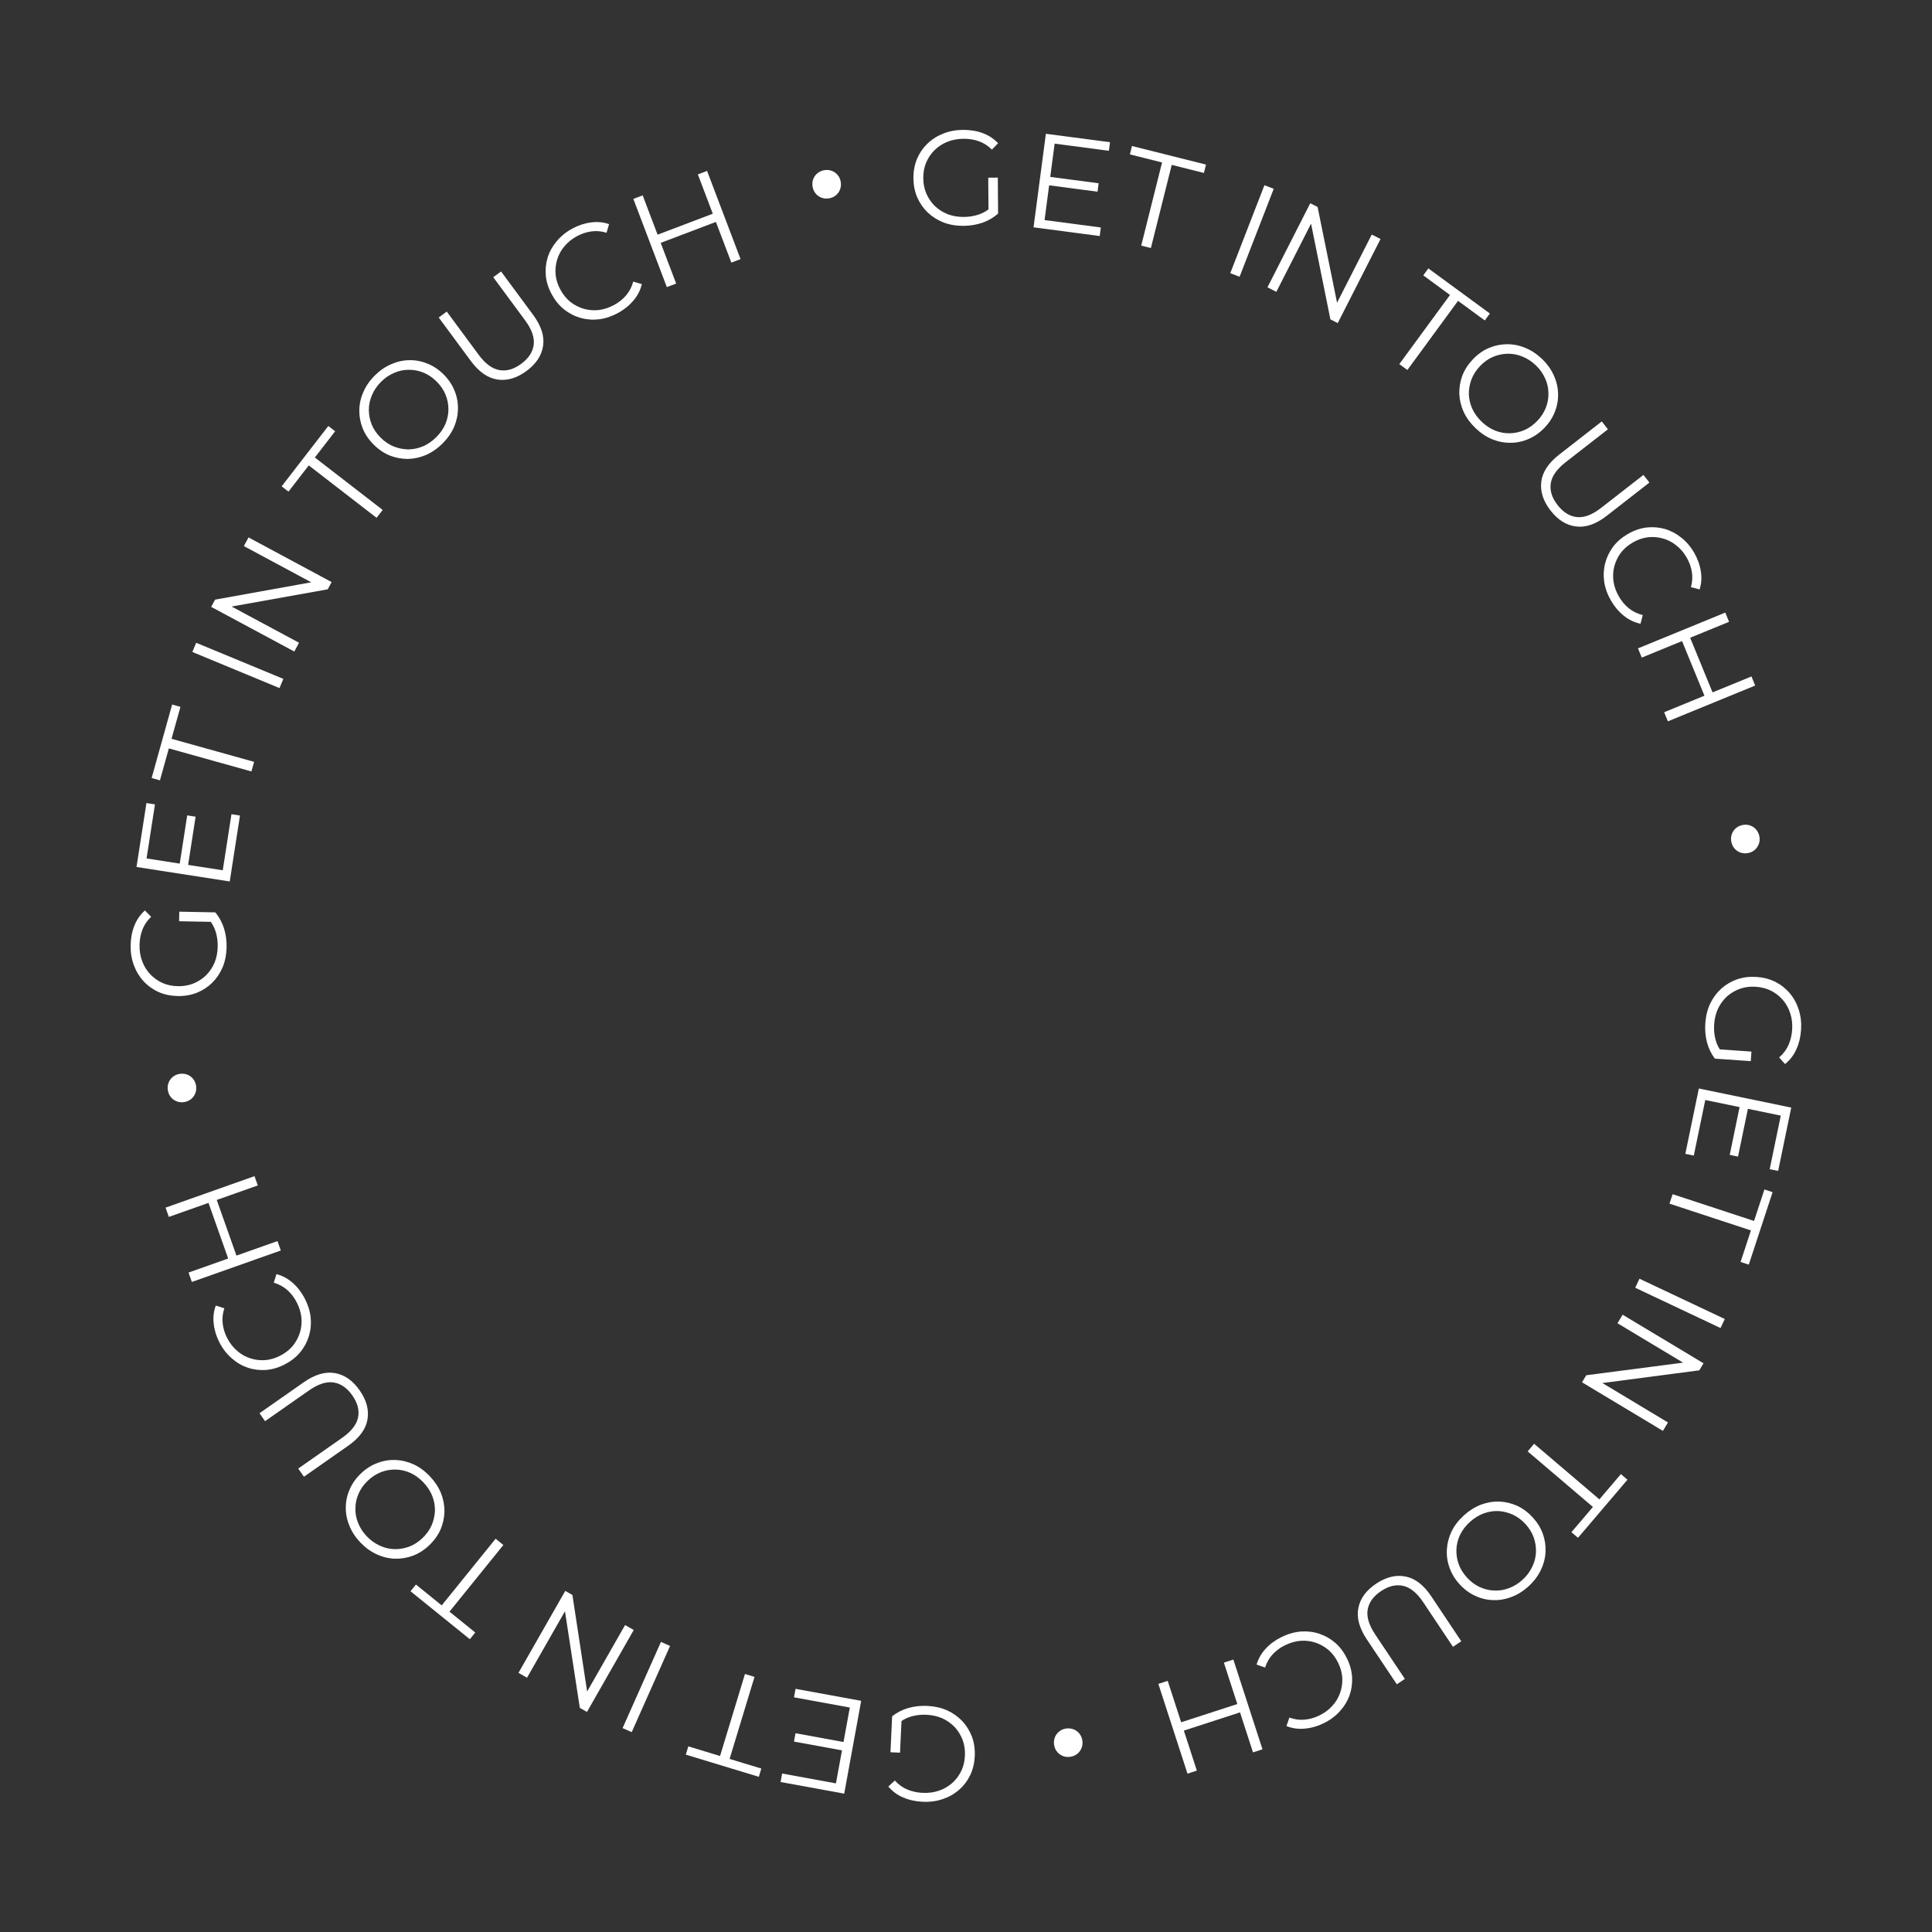 <svg width="172" height="172" viewBox="0 0 172 172" fill="none" xmlns="http://www.w3.org/2000/svg">
<rect x="0" y="0" width="172" height="172" fill="#333333" stroke="none"/>
<path d="M151.819 91.096C151.863 90.457 152.008 89.874 152.253 89.346C152.506 88.826 152.838 88.38 153.248 88.008C153.659 87.643 154.131 87.367 154.665 87.18C155.199 87.001 155.773 86.932 156.388 86.975C157.002 87.018 157.561 87.165 158.065 87.416C158.568 87.676 158.998 88.019 159.353 88.444C159.708 88.87 159.971 89.357 160.141 89.907C160.319 90.464 160.386 91.062 160.341 91.701C160.297 92.339 160.157 92.915 159.92 93.428C159.684 93.949 159.349 94.382 158.916 94.729L158.391 94.139C158.767 93.813 159.045 93.443 159.226 93.031C159.407 92.618 159.515 92.169 159.549 91.682C159.585 91.163 159.53 90.678 159.385 90.227C159.248 89.784 159.031 89.388 158.734 89.039C158.445 88.698 158.095 88.421 157.685 88.208C157.282 88.004 156.83 87.884 156.327 87.849C155.832 87.814 155.367 87.87 154.932 88.017C154.496 88.171 154.108 88.396 153.766 88.693C153.432 88.999 153.162 89.361 152.957 89.78C152.759 90.207 152.642 90.676 152.606 91.187C152.573 91.666 152.613 92.122 152.728 92.555C152.841 92.996 153.057 93.407 153.375 93.79L152.67 94.247C152.347 93.823 152.112 93.338 151.965 92.79C151.827 92.243 151.778 91.679 151.819 91.096ZM152.837 93.404L155.926 93.619L155.866 94.469L152.67 94.247L152.837 93.404Z" fill="white"/>
<path d="M155.63 98.62L154.732 102.968L153.992 102.815L154.89 98.467L155.63 98.62ZM151.815 97.93L150.793 102.877L150.041 102.722L151.243 96.905L159.469 98.605L158.303 104.245L157.551 104.09L158.537 99.319L151.815 97.93Z" fill="white"/>
<path d="M148.908 106.315L156.158 108.698L157.08 105.894L157.81 106.133L155.689 112.586L154.959 112.346L155.881 109.541L148.631 107.158L148.908 106.315Z" fill="white"/>
<path d="M145.957 113.841L153.553 117.428L153.173 118.231L145.578 114.644L145.957 113.841Z" fill="white"/>
<path d="M144.458 117.044L151.659 121.369L151.282 121.997L142.043 123.208L142.24 122.879L148.495 126.636L148.044 127.387L140.843 123.061L141.22 122.434L150.453 121.233L150.255 121.562L144.001 117.805L144.458 117.044Z" fill="white"/>
<path d="M136.578 128.535L142.389 133.483L144.303 131.236L144.888 131.734L140.484 136.905L139.899 136.407L141.813 134.16L136.003 129.211L136.578 128.535Z" fill="white"/>
<path d="M130.322 134.914C130.79 134.489 131.295 134.17 131.837 133.958C132.379 133.757 132.927 133.664 133.481 133.679C134.035 133.705 134.567 133.832 135.077 134.06C135.587 134.299 136.049 134.647 136.464 135.102C136.878 135.558 137.178 136.048 137.363 136.572C137.547 137.107 137.623 137.649 137.592 138.197C137.56 138.756 137.415 139.293 137.159 139.807C136.908 140.328 136.545 140.803 136.072 141.234C135.604 141.659 135.1 141.972 134.558 142.173C134.021 142.38 133.479 142.473 132.931 142.453C132.376 142.438 131.844 142.311 131.335 142.072C130.819 141.838 130.354 141.493 129.939 141.038C129.525 140.582 129.226 140.086 129.041 139.551C128.851 139.021 128.775 138.479 128.812 137.926C128.844 137.378 128.985 136.844 129.236 136.324C129.493 135.809 129.855 135.339 130.322 134.914ZM130.855 135.5C130.483 135.839 130.196 136.213 129.995 136.623C129.794 137.044 129.683 137.475 129.662 137.915C129.641 138.367 129.705 138.806 129.855 139.233C130.01 139.665 130.257 140.067 130.596 140.44C130.935 140.813 131.31 141.094 131.72 141.283C132.136 141.478 132.567 141.584 133.014 141.599C133.46 141.626 133.899 141.556 134.332 141.39C134.764 141.234 135.166 140.987 135.539 140.648C135.912 140.309 136.199 139.929 136.4 139.508C136.606 139.093 136.72 138.66 136.742 138.208C136.762 137.767 136.698 137.328 136.549 136.89C136.399 136.464 136.155 136.065 135.816 135.692C135.482 135.325 135.107 135.044 134.692 134.849C134.27 134.659 133.837 134.551 133.39 134.524C132.944 134.508 132.501 134.581 132.064 134.741C131.631 134.908 131.228 135.161 130.855 135.5Z" fill="white"/>
<path d="M122.514 140.99C123.406 140.395 124.279 140.182 125.133 140.352C125.987 140.523 126.75 141.11 127.421 142.115L130.092 146.117L129.354 146.61L126.702 142.638C126.151 141.813 125.558 141.328 124.924 141.185C124.289 141.041 123.632 141.195 122.954 141.649C122.268 142.106 121.871 142.656 121.76 143.297C121.65 143.938 121.87 144.671 122.42 145.496L125.072 149.468L124.354 149.948L121.682 145.946C121.011 144.941 120.761 144.012 120.931 143.158C121.095 142.308 121.622 141.585 122.514 140.99Z" fill="white"/>
<path d="M114.105 145.734C114.673 145.458 115.244 145.296 115.817 145.249C116.393 145.209 116.942 145.276 117.462 145.45C117.983 145.625 118.457 145.896 118.886 146.266C119.307 146.64 119.653 147.103 119.922 147.657C120.191 148.211 120.342 148.77 120.375 149.332C120.401 149.897 120.321 150.438 120.137 150.955C119.945 151.475 119.653 151.946 119.262 152.367C118.874 152.796 118.396 153.148 117.828 153.424C117.281 153.69 116.721 153.847 116.148 153.894C115.578 153.948 115.039 153.872 114.53 153.666L114.79 152.912C115.254 153.079 115.706 153.139 116.146 153.094C116.59 153.056 117.028 152.932 117.46 152.723C117.913 152.502 118.296 152.219 118.607 151.872C118.923 151.532 119.154 151.148 119.302 150.72C119.454 150.3 119.519 149.859 119.5 149.397C119.476 148.946 119.354 148.494 119.134 148.04C118.914 147.587 118.632 147.208 118.288 146.904C117.941 146.61 117.554 146.389 117.126 146.241C116.702 146.1 116.257 146.045 115.791 146.075C115.329 146.113 114.872 146.242 114.418 146.462C113.987 146.672 113.619 146.94 113.314 147.266C113.01 147.591 112.78 147.988 112.625 148.455L111.871 148.194C112.024 147.666 112.296 147.191 112.687 146.77C113.078 146.349 113.551 146.003 114.105 145.734Z" fill="white"/>
<path d="M106.551 157.631L105.718 157.902L103.125 149.912L103.958 149.641L106.551 157.631ZM108.958 148.019L109.802 147.745L112.395 155.735L111.551 156.009L108.958 148.019ZM105.075 153.354L110.245 151.676L110.486 152.418L105.316 154.096L105.075 153.354Z" fill="white"/>
<path d="M95.247 156.407C95.009 156.435 94.788 156.404 94.584 156.315C94.381 156.226 94.212 156.093 94.079 155.915C93.945 155.737 93.865 155.529 93.837 155.291C93.81 155.06 93.841 154.839 93.929 154.628C94.018 154.424 94.152 154.255 94.329 154.122C94.507 153.989 94.715 153.908 94.954 153.88C95.184 153.854 95.405 153.884 95.617 153.973C95.82 154.062 95.989 154.195 96.122 154.373C96.257 154.559 96.337 154.767 96.364 154.997C96.392 155.236 96.361 155.457 96.272 155.66C96.183 155.864 96.049 156.032 95.872 156.166C95.686 156.3 95.478 156.381 95.247 156.407Z" fill="white"/>
<path d="M82.554 151.872C83.194 151.901 83.78 152.033 84.314 152.266C84.839 152.506 85.293 152.828 85.675 153.23C86.049 153.632 86.335 154.097 86.535 154.627C86.727 155.157 86.808 155.729 86.78 156.344C86.751 156.96 86.617 157.522 86.377 158.031C86.129 158.541 85.797 158.978 85.379 159.343C84.962 159.708 84.481 159.982 83.936 160.165C83.382 160.355 82.786 160.436 82.147 160.406C81.507 160.377 80.929 160.25 80.411 160.025C79.884 159.801 79.443 159.476 79.086 159.051L79.664 158.513C79.999 158.881 80.375 159.151 80.792 159.322C81.208 159.494 81.66 159.591 82.147 159.613C82.667 159.637 83.151 159.572 83.598 159.416C84.037 159.268 84.428 159.042 84.771 158.738C85.105 158.441 85.374 158.085 85.577 157.67C85.772 157.263 85.882 156.807 85.905 156.304C85.928 155.808 85.861 155.345 85.705 154.913C85.541 154.481 85.306 154.098 85.001 153.763C84.688 153.436 84.32 153.175 83.897 152.979C83.465 152.791 82.993 152.685 82.482 152.661C82.002 152.639 81.547 152.69 81.117 152.814C80.679 152.938 80.272 153.164 79.897 153.491L79.424 152.796C79.84 152.463 80.32 152.217 80.864 152.058C81.407 151.907 81.971 151.845 82.554 151.872ZM80.27 152.943L80.127 156.036L79.276 155.997L79.424 152.796L80.27 152.943Z" fill="white"/>
<path d="M75.054 155.846L70.686 155.048L70.822 154.304L75.19 155.103L75.054 155.846ZM75.657 152.016L70.687 151.108L70.825 150.352L76.668 151.42L75.158 159.683L69.492 158.647L69.63 157.892L74.422 158.768L75.657 152.016Z" fill="white"/>
<path d="M67.172 149.288L64.954 156.591L67.778 157.449L67.555 158.184L61.056 156.209L61.279 155.474L64.104 156.332L66.322 149.03L67.172 149.288Z" fill="white"/>
<path d="M59.654 146.535L56.238 154.209L55.427 153.847L58.843 146.173L59.654 146.535Z" fill="white"/>
<path d="M56.42 145.114L52.255 152.409L51.619 152.046L50.204 142.836L50.537 143.026L46.919 149.362L46.159 148.928L50.324 141.633L50.96 141.996L52.364 151.2L52.031 151.01L55.649 144.674L56.42 145.114Z" fill="white"/>
<path d="M44.813 137.546L40.015 143.481L42.31 145.337L41.828 145.934L36.546 141.664L37.029 141.067L39.324 142.923L44.123 136.988L44.813 137.546Z" fill="white"/>
<path d="M38.266 131.425C38.701 131.884 39.031 132.381 39.255 132.919C39.468 133.456 39.573 134.002 39.57 134.557C39.556 135.111 39.44 135.646 39.224 136.161C38.995 136.675 38.658 137.145 38.212 137.569C37.765 137.994 37.282 138.304 36.762 138.5C36.231 138.696 35.691 138.784 35.142 138.765C34.583 138.745 34.043 138.612 33.523 138.367C32.997 138.127 32.514 137.775 32.073 137.311C31.637 136.853 31.313 136.356 31.101 135.818C30.882 135.286 30.777 134.746 30.785 134.197C30.788 133.643 30.904 133.108 31.132 132.594C31.355 132.073 31.689 131.6 32.136 131.176C32.582 130.752 33.071 130.442 33.602 130.246C34.128 130.044 34.668 129.956 35.222 129.981C35.77 130.001 36.307 130.131 36.833 130.37C37.353 130.616 37.831 130.967 38.266 131.425ZM37.692 131.971C37.345 131.606 36.964 131.327 36.55 131.136C36.125 130.944 35.692 130.842 35.251 130.831C34.798 130.819 34.361 130.893 33.938 131.052C33.51 131.217 33.113 131.473 32.747 131.82C32.382 132.167 32.109 132.548 31.929 132.962C31.743 133.382 31.647 133.815 31.641 134.262C31.624 134.708 31.703 135.146 31.879 135.575C32.044 136.003 32.3 136.4 32.647 136.766C32.994 137.131 33.38 137.41 33.806 137.602C34.225 137.799 34.661 137.903 35.113 137.915C35.554 137.926 35.992 137.852 36.426 137.694C36.849 137.535 37.243 137.282 37.608 136.934C37.968 136.593 38.24 136.212 38.427 135.792C38.607 135.367 38.706 134.931 38.723 134.484C38.729 134.037 38.647 133.597 38.477 133.162C38.301 132.733 38.039 132.336 37.692 131.971Z" fill="white"/>
<path d="M32.018 123.779C32.633 124.657 32.865 125.525 32.713 126.383C32.562 127.241 31.991 128.016 31.001 128.709L27.059 131.468L26.55 130.741L30.463 128.002C31.275 127.433 31.747 126.83 31.877 126.192C32.006 125.555 31.837 124.902 31.369 124.233C30.897 123.558 30.339 123.172 29.695 123.076C29.052 122.979 28.324 123.216 27.511 123.784L23.598 126.523L23.103 125.815L27.045 123.056C28.035 122.363 28.959 122.093 29.817 122.244C30.67 122.389 31.404 122.901 32.018 123.779Z" fill="white"/>
<path d="M27.131 115.6C27.422 116.161 27.598 116.728 27.66 117.299C27.715 117.874 27.662 118.424 27.502 118.949C27.341 119.474 27.081 119.955 26.723 120.394C26.361 120.825 25.906 121.182 25.359 121.465C24.812 121.749 24.258 121.914 23.697 121.962C23.132 122.002 22.589 121.937 22.068 121.766C21.543 121.587 21.065 121.308 20.634 120.928C20.195 120.551 19.831 120.083 19.54 119.521C19.26 118.982 19.089 118.426 19.027 117.854C18.958 117.286 19.02 116.745 19.213 116.231L19.973 116.472C19.819 116.939 19.77 117.393 19.826 117.832C19.876 118.275 20.011 118.71 20.232 119.136C20.464 119.583 20.757 119.958 21.112 120.261C21.46 120.567 21.85 120.788 22.281 120.925C22.706 121.066 23.148 121.12 23.609 121.088C24.06 121.053 24.509 120.92 24.956 120.688C25.403 120.456 25.775 120.164 26.07 119.813C26.355 119.458 26.566 119.065 26.703 118.633C26.832 118.206 26.876 117.76 26.833 117.295C26.784 116.834 26.643 116.38 26.411 115.933C26.19 115.507 25.913 115.146 25.579 114.85C25.246 114.554 24.844 114.335 24.373 114.191L24.614 113.431C25.146 113.57 25.627 113.829 26.058 114.21C26.49 114.59 26.847 115.053 27.131 115.6Z" fill="white"/>
<path d="M15.031 108.338L14.739 107.512L22.657 104.709L22.95 105.535L15.031 108.338ZM24.703 110.49L25 111.327L17.081 114.129L16.785 113.292L24.703 110.49ZM19.268 106.749L21.082 111.873L20.346 112.134L18.533 107.009L19.268 106.749Z" fill="white"/>
<path d="M14.939 97.035C14.906 96.797 14.931 96.576 15.016 96.37C15.1 96.165 15.23 95.993 15.404 95.856C15.579 95.718 15.785 95.633 16.023 95.6C16.253 95.567 16.474 95.593 16.688 95.676C16.893 95.761 17.065 95.89 17.203 96.065C17.34 96.24 17.425 96.446 17.459 96.683C17.491 96.913 17.465 97.135 17.382 97.349C17.297 97.554 17.168 97.726 16.993 97.863C16.811 98.002 16.604 98.087 16.375 98.119C16.137 98.152 15.915 98.127 15.71 98.042C15.504 97.958 15.332 97.828 15.195 97.654C15.056 97.471 14.971 97.265 14.939 97.035Z" fill="white"/>
<path d="M20.173 84.329C20.16 84.969 20.045 85.559 19.826 86.099C19.6 86.63 19.291 87.093 18.9 87.485C18.508 87.87 18.05 88.169 17.526 88.383C17.002 88.589 16.432 88.686 15.816 88.674C15.2 88.662 14.634 88.543 14.119 88.317C13.603 88.083 13.157 87.762 12.781 87.355C12.405 86.948 12.118 86.474 11.92 85.934C11.715 85.386 11.618 84.792 11.63 84.152C11.643 83.512 11.754 82.93 11.964 82.406C12.175 81.874 12.487 81.424 12.902 81.056L13.456 81.619C13.097 81.964 12.838 82.347 12.677 82.768C12.517 83.189 12.432 83.644 12.423 84.131C12.413 84.651 12.492 85.133 12.659 85.576C12.819 86.011 13.056 86.396 13.369 86.73C13.675 87.056 14.038 87.315 14.458 87.507C14.871 87.691 15.329 87.788 15.833 87.798C16.329 87.808 16.791 87.728 17.218 87.561C17.645 87.385 18.022 87.14 18.348 86.826C18.666 86.504 18.918 86.129 19.102 85.701C19.279 85.264 19.372 84.79 19.381 84.278C19.391 83.798 19.328 83.344 19.192 82.918C19.056 82.483 18.82 82.082 18.483 81.716L19.164 81.225C19.509 81.632 19.767 82.105 19.941 82.644C20.107 83.184 20.184 83.745 20.173 84.329ZM19.04 82.075L15.945 82.015L15.961 81.163L19.164 81.225L19.04 82.075Z" fill="white"/>
<path d="M15.986 76.979L16.667 72.591L17.414 72.707L16.733 77.095L15.986 76.979ZM19.831 77.478L20.606 72.486L21.365 72.604L20.453 78.474L12.153 77.185L13.037 71.493L13.796 71.611L13.048 76.425L19.831 77.478Z" fill="white"/>
<path d="M22.383 68.68L15.032 66.628L14.239 69.472L13.499 69.265L15.325 62.723L16.065 62.93L15.271 65.773L22.622 67.825L22.383 68.68Z" fill="white"/>
<path d="M24.885 61.258L17.125 58.044L17.464 57.224L25.225 60.438L24.885 61.258Z" fill="white"/>
<path d="M26.202 58.004L18.802 54.029L19.149 53.384L28.319 51.731L28.137 52.069L21.71 48.616L22.125 47.845L29.524 51.82L29.178 52.465L20.013 54.107L20.195 53.769L26.622 57.222L26.202 58.004Z" fill="white"/>
<path d="M33.526 46.1L27.487 41.433L25.682 43.768L25.074 43.298L29.228 37.925L29.836 38.395L28.03 40.73L34.069 45.398L33.526 46.1Z" fill="white"/>
<path d="M39.405 39.474C38.958 39.921 38.469 40.263 37.937 40.501C37.405 40.727 36.862 40.846 36.308 40.857C35.753 40.857 35.216 40.755 34.696 40.552C34.175 40.337 33.697 40.011 33.261 39.576C32.826 39.14 32.504 38.665 32.294 38.15C32.085 37.624 31.983 37.087 31.989 36.538C31.994 35.978 32.113 35.435 32.345 34.909C32.571 34.377 32.911 33.885 33.363 33.432C33.81 32.986 34.3 32.649 34.831 32.423C35.357 32.191 35.895 32.072 36.443 32.066C36.998 32.055 37.535 32.157 38.056 32.372C38.582 32.581 39.063 32.904 39.498 33.339C39.934 33.775 40.256 34.255 40.465 34.782C40.68 35.302 40.782 35.839 40.771 36.394C40.765 36.943 40.649 37.483 40.423 38.014C40.191 38.541 39.852 39.027 39.405 39.474ZM38.845 38.914C39.201 38.557 39.47 38.17 39.651 37.751C39.832 37.322 39.922 36.886 39.922 36.445C39.922 35.992 39.838 35.557 39.668 35.138C39.492 34.714 39.227 34.323 38.87 33.967C38.514 33.611 38.126 33.348 37.708 33.178C37.283 33.002 36.848 32.918 36.401 32.923C35.954 32.918 35.519 33.008 35.094 33.195C34.67 33.37 34.28 33.636 33.923 33.992C33.567 34.349 33.298 34.742 33.117 35.172C32.931 35.596 32.837 36.035 32.837 36.487C32.837 36.928 32.922 37.364 33.092 37.794C33.261 38.212 33.525 38.6 33.881 38.956C34.232 39.307 34.619 39.57 35.043 39.745C35.473 39.915 35.912 40.003 36.359 40.008C36.806 40.003 37.244 39.91 37.674 39.728C38.098 39.542 38.488 39.27 38.845 38.914Z" fill="white"/>
<path d="M46.872 33.028C46.01 33.664 45.148 33.918 44.286 33.789C43.425 33.659 42.635 33.108 41.917 32.137L39.058 28.266L39.773 27.739L42.61 31.58C43.2 32.378 43.815 32.834 44.456 32.947C45.096 33.061 45.745 32.875 46.401 32.39C47.064 31.901 47.435 31.333 47.515 30.687C47.595 30.041 47.34 29.32 46.751 28.522L43.913 24.68L44.608 24.167L47.467 28.037C48.185 29.009 48.479 29.925 48.35 30.787C48.227 31.644 47.734 32.391 46.872 33.028Z" fill="white"/>
<path d="M55.03 27.858C54.475 28.161 53.913 28.35 53.343 28.424C52.769 28.492 52.218 28.451 51.69 28.303C51.161 28.154 50.674 27.905 50.228 27.556C49.789 27.204 49.422 26.757 49.127 26.217C48.831 25.676 48.653 25.126 48.593 24.566C48.54 24.002 48.594 23.458 48.753 22.933C48.92 22.404 49.189 21.92 49.559 21.48C49.926 21.034 50.386 20.659 50.941 20.355C51.474 20.064 52.026 19.881 52.596 19.806C53.162 19.724 53.705 19.774 54.224 19.956L53.999 20.721C53.529 20.577 53.074 20.538 52.636 20.605C52.194 20.664 51.763 20.808 51.342 21.039C50.9 21.281 50.531 21.582 50.237 21.944C49.938 22.299 49.725 22.693 49.598 23.128C49.467 23.555 49.423 23.998 49.465 24.459C49.51 24.908 49.653 25.354 49.895 25.796C50.137 26.238 50.437 26.603 50.795 26.891C51.156 27.168 51.553 27.37 51.988 27.497C52.418 27.617 52.865 27.651 53.328 27.598C53.788 27.538 54.239 27.387 54.681 27.145C55.102 26.915 55.457 26.63 55.745 26.29C56.033 25.95 56.244 25.543 56.377 25.069L57.142 25.294C57.015 25.828 56.767 26.315 56.396 26.755C56.026 27.194 55.57 27.562 55.03 27.858Z" fill="white"/>
<path d="M62.129 15.527L62.948 15.216L65.929 23.069L65.11 23.38L62.129 15.527ZM60.196 25.245L59.366 25.56L56.385 17.707L57.215 17.392L60.196 25.245ZM63.813 19.727L58.731 21.655L58.454 20.926L63.536 18.997L63.813 19.727Z" fill="white"/>
<path d="M73.389 15.15C73.626 15.111 73.849 15.132 74.056 15.211C74.264 15.291 74.438 15.416 74.58 15.588C74.721 15.759 74.811 15.963 74.85 16.2C74.887 16.429 74.867 16.651 74.788 16.867C74.709 17.074 74.583 17.249 74.412 17.39C74.24 17.532 74.036 17.622 73.799 17.66C73.57 17.698 73.348 17.677 73.132 17.599C72.925 17.519 72.751 17.394 72.609 17.222C72.466 17.043 72.376 16.839 72.339 16.61C72.3 16.373 72.321 16.151 72.4 15.943C72.48 15.736 72.606 15.561 72.777 15.42C72.956 15.277 73.161 15.187 73.389 15.15Z" fill="white"/>
<path d="M85.781 20.107C85.141 20.112 84.548 20.012 84.003 19.808C83.465 19.597 82.995 19.3 82.592 18.919C82.197 18.538 81.885 18.089 81.657 17.57C81.437 17.052 81.325 16.485 81.32 15.869C81.315 15.253 81.419 14.684 81.631 14.163C81.851 13.641 82.159 13.187 82.556 12.799C82.954 12.412 83.419 12.113 83.954 11.901C84.496 11.68 85.087 11.568 85.727 11.563C86.367 11.558 86.952 11.653 87.481 11.849C88.019 12.045 88.477 12.346 88.856 12.751L88.309 13.319C87.954 12.97 87.564 12.721 87.139 12.572C86.714 12.423 86.257 12.351 85.769 12.355C85.249 12.359 84.77 12.45 84.331 12.63C83.901 12.801 83.522 13.048 83.197 13.37C82.879 13.685 82.63 14.055 82.45 14.48C82.277 14.898 82.192 15.358 82.196 15.862C82.2 16.358 82.291 16.818 82.471 17.24C82.658 17.663 82.913 18.033 83.235 18.35C83.566 18.66 83.948 18.901 84.381 19.074C84.822 19.238 85.299 19.319 85.811 19.314C86.291 19.311 86.742 19.235 87.165 19.088C87.596 18.941 87.99 18.694 88.347 18.347L88.857 19.015C88.459 19.37 87.993 19.642 87.459 19.83C86.924 20.01 86.365 20.102 85.781 20.107ZM88.004 18.914L87.98 15.818L88.832 15.811L88.857 19.015L88.004 18.914Z" fill="white"/>
<path d="M93.405 15.737L97.807 16.317L97.709 17.067L93.307 16.487L93.405 15.737ZM92.994 19.592L98.003 20.252L97.903 21.014L92.013 20.238L93.111 11.91L98.821 12.662L98.721 13.424L93.891 12.787L92.994 19.592Z" fill="white"/>
<path d="M101.599 21.866L103.455 14.463L100.591 13.745L100.778 13L107.366 14.652L107.179 15.397L104.316 14.679L102.46 22.081L101.599 21.866Z" fill="white"/>
<path d="M109.529 24.319L112.568 16.488L113.396 16.809L110.356 24.64L109.529 24.319Z" fill="white"/>
<path d="M112.838 25.58L116.648 18.094L117.301 18.426L119.157 27.557L118.814 27.383L122.124 20.881L122.905 21.278L119.094 28.765L118.442 28.432L116.597 19.306L116.939 19.481L113.629 25.983L112.838 25.58Z" fill="white"/>
<path d="M124.577 32.415L129.089 26.26L126.708 24.514L127.162 23.895L132.64 27.91L132.186 28.53L129.805 26.785L125.293 32.94L124.577 32.415Z" fill="white"/>
<path d="M131.379 38.133C130.921 37.698 130.566 37.217 130.315 36.692C130.076 36.166 129.943 35.626 129.918 35.072C129.903 34.518 129.992 33.978 130.182 33.453C130.384 32.927 130.697 32.441 131.121 31.994C131.545 31.548 132.012 31.213 132.521 30.991C133.042 30.768 133.577 30.653 134.125 30.645C134.685 30.636 135.231 30.741 135.763 30.959C136.3 31.172 136.801 31.499 137.265 31.94C137.723 32.375 138.072 32.856 138.312 33.382C138.557 33.902 138.689 34.436 138.709 34.984C138.734 35.538 138.646 36.078 138.445 36.604C138.249 37.135 137.939 37.624 137.514 38.07C137.09 38.517 136.617 38.851 136.097 39.074C135.582 39.302 135.047 39.418 134.493 39.42C133.944 39.429 133.401 39.327 132.864 39.114C132.332 38.895 131.837 38.568 131.379 38.133ZM131.925 37.559C132.29 37.906 132.684 38.165 133.107 38.335C133.542 38.505 133.979 38.585 134.42 38.573C134.873 38.562 135.306 38.466 135.72 38.286C136.14 38.1 136.523 37.824 136.871 37.459C137.218 37.093 137.471 36.699 137.63 36.276C137.794 35.848 137.868 35.41 137.851 34.964C137.845 34.517 137.744 34.084 137.546 33.664C137.36 33.245 137.085 32.861 136.719 32.514C136.354 32.167 135.954 31.908 135.52 31.738C135.091 31.562 134.65 31.48 134.198 31.492C133.757 31.503 133.323 31.599 132.898 31.779C132.484 31.96 132.103 32.232 131.756 32.598C131.414 32.957 131.161 33.351 130.997 33.78C130.838 34.214 130.761 34.654 130.767 35.101C130.784 35.548 130.889 35.984 131.08 36.409C131.278 36.828 131.559 37.212 131.925 37.559Z" fill="white"/>
<path d="M138.041 45.451C137.383 44.605 137.107 43.75 137.214 42.886C137.322 42.021 137.852 41.218 138.805 40.475L142.601 37.519L143.147 38.219L139.379 41.154C138.597 41.763 138.157 42.39 138.06 43.033C137.962 43.677 138.165 44.321 138.666 44.964C139.172 45.614 139.749 45.971 140.397 46.035C141.045 46.098 141.76 45.825 142.542 45.215L146.31 42.281L146.841 42.962L143.045 45.919C142.092 46.661 141.183 46.979 140.319 46.871C139.459 46.77 138.7 46.297 138.041 45.451Z" fill="white"/>
<path d="M143.43 53.485C143.112 52.938 142.909 52.381 142.82 51.813C142.737 51.241 142.764 50.689 142.899 50.157C143.034 49.626 143.27 49.132 143.607 48.677C143.948 48.229 144.385 47.851 144.918 47.541C145.451 47.232 145.996 47.04 146.554 46.966C147.116 46.898 147.662 46.938 148.191 47.084C148.724 47.237 149.215 47.493 149.664 47.852C150.12 48.207 150.507 48.657 150.824 49.204C151.129 49.73 151.327 50.276 151.416 50.844C151.512 51.408 151.477 51.952 151.309 52.475L150.538 52.271C150.669 51.796 150.696 51.341 150.619 50.905C150.548 50.465 150.392 50.038 150.151 49.622C149.898 49.187 149.587 48.826 149.218 48.541C148.856 48.252 148.456 48.049 148.018 47.933C147.588 47.813 147.143 47.78 146.684 47.834C146.236 47.891 145.794 48.046 145.358 48.299C144.922 48.552 144.565 48.861 144.287 49.226C144.02 49.594 143.828 49.997 143.712 50.434C143.603 50.868 143.581 51.316 143.646 51.778C143.717 52.236 143.88 52.682 144.133 53.118C144.374 53.533 144.668 53.88 145.015 54.16C145.363 54.439 145.775 54.639 146.252 54.76L146.048 55.531C145.51 55.417 145.017 55.181 144.568 54.822C144.119 54.463 143.739 54.017 143.43 53.485Z" fill="white"/>
<path d="M155.927 60.222L156.259 61.032L148.487 64.218L148.155 63.407L155.927 60.222ZM146.161 58.544L145.825 57.722L153.597 54.536L153.934 55.358L146.161 58.544ZM151.773 62.015L149.712 56.985L150.433 56.689L152.495 61.719L151.773 62.015Z" fill="white"/>
<path d="M156.631 74.458C156.676 74.694 156.661 74.916 156.587 75.126C156.513 75.335 156.392 75.513 156.225 75.659C156.057 75.805 155.855 75.901 155.62 75.946C155.392 75.989 155.169 75.975 154.952 75.902C154.742 75.828 154.564 75.707 154.418 75.54C154.272 75.372 154.177 75.17 154.132 74.935C154.088 74.707 154.103 74.484 154.176 74.267C154.25 74.057 154.37 73.879 154.538 73.733C154.714 73.586 154.915 73.49 155.143 73.447C155.379 73.402 155.601 73.416 155.811 73.49C156.021 73.564 156.198 73.685 156.344 73.853C156.492 74.028 156.587 74.23 156.631 74.458Z" fill="white"/>
</svg>
